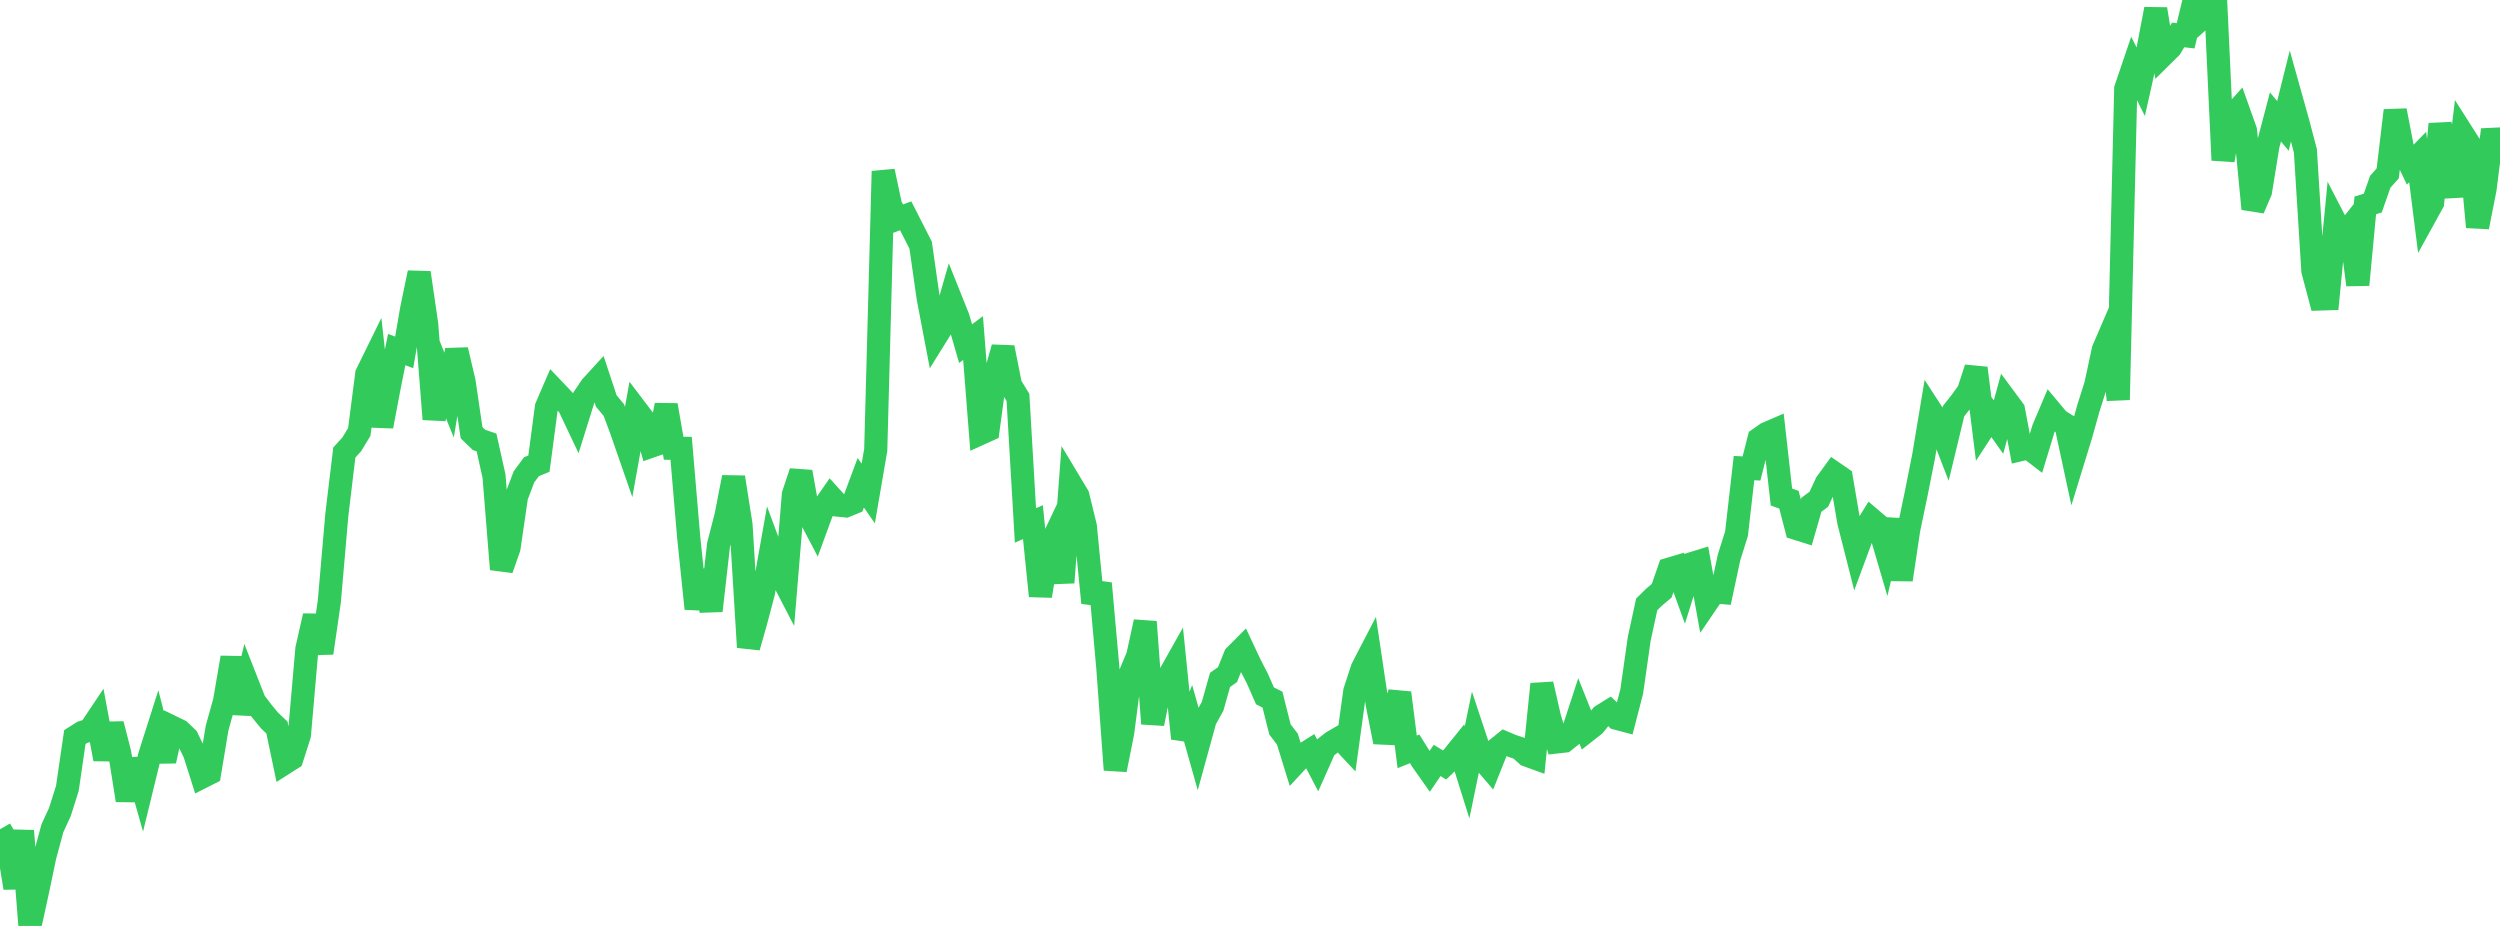 <?xml version="1.0" standalone="no"?>
<!DOCTYPE svg PUBLIC "-//W3C//DTD SVG 1.1//EN" "http://www.w3.org/Graphics/SVG/1.1/DTD/svg11.dtd">

<svg width="135" height="50" viewBox="0 0 135 50" preserveAspectRatio="none" 
  xmlns="http://www.w3.org/2000/svg"
  xmlns:xlink="http://www.w3.org/1999/xlink">


<polyline points="0.0, 44.779 0.404, 45.484 0.808, 47.948 1.213, 44.868 1.617, 50.0 2.021, 48.15 2.425, 46.223 2.829, 44.728 3.234, 43.848 3.638, 42.572 4.042, 39.801 4.446, 39.546 4.85, 39.419 5.254, 38.815 5.659, 40.993 6.063, 39.101 6.467, 40.673 6.871, 43.216 7.275, 41.014 7.68, 42.451 8.084, 40.797 8.488, 39.529 8.892, 41.092 9.296, 39.265 9.701, 39.461 10.105, 39.845 10.509, 40.682 10.913, 41.958 11.317, 41.754 11.722, 39.317 12.126, 37.866 12.53, 35.509 12.934, 38.521 13.338, 36.847 13.743, 37.877 14.147, 38.413 14.551, 38.903 14.955, 39.287 15.359, 41.213 15.763, 40.956 16.168, 39.685 16.572, 35.04 16.976, 33.26 17.38, 35.262 17.784, 32.474 18.189, 27.799 18.593, 24.436 18.997, 23.991 19.401, 23.325 19.805, 20.194 20.21, 19.37 20.614, 23.023 21.018, 20.888 21.422, 18.877 21.826, 19.03 22.231, 16.674 22.635, 14.729 23.039, 17.497 23.443, 22.636 23.847, 20.337 24.251, 21.336 24.656, 18.894 25.06, 20.614 25.464, 23.367 25.868, 23.756 26.272, 23.893 26.677, 25.714 27.081, 30.739 27.485, 29.591 27.889, 26.82 28.293, 25.751 28.698, 25.202 29.102, 25.037 29.506, 21.987 29.91, 21.048 30.314, 21.472 30.719, 21.909 31.123, 22.761 31.527, 21.471 31.931, 20.871 32.335, 20.43 32.74, 21.655 33.144, 22.137 33.548, 23.217 33.952, 24.382 34.356, 22.127 34.76, 22.659 35.165, 24.094 35.569, 23.954 35.973, 21.876 36.377, 24.206 36.781, 24.21 37.186, 28.973 37.59, 32.867 37.994, 30.811 38.398, 32.98 38.802, 29.42 39.207, 27.847 39.611, 25.773 40.015, 28.347 40.419, 34.95 40.823, 33.525 41.228, 31.991 41.632, 29.717 42.036, 30.807 42.44, 31.586 42.844, 26.702 43.249, 25.483 43.653, 27.748 44.057, 28.517 44.461, 27.415 44.865, 26.831 45.269, 27.278 45.674, 27.318 46.078, 27.151 46.482, 26.067 46.886, 26.649 47.29, 24.294 47.695, 9.247 48.099, 11.139 48.503, 11.805 48.907, 11.654 49.311, 12.446 49.716, 13.243 50.12, 16.081 50.524, 18.199 50.928, 17.549 51.332, 16.145 51.737, 17.157 52.141, 18.557 52.545, 18.254 52.949, 23.406 53.353, 23.223 53.757, 20.21 54.162, 18.768 54.566, 20.799 54.97, 21.462 55.374, 28.372 55.778, 28.196 56.183, 32.182 56.587, 29.72 56.991, 28.865 57.395, 31.458 57.799, 26.094 58.204, 26.768 58.608, 28.427 59.012, 32.549 59.416, 31.507 59.82, 36.028 60.225, 41.571 60.629, 39.535 61.033, 36.392 61.437, 35.426 61.841, 33.58 62.246, 39.079 62.65, 37.061 63.054, 36.63 63.458, 35.912 63.862, 39.876 64.266, 38.902 64.671, 40.34 65.075, 38.871 65.479, 38.143 65.883, 36.714 66.287, 36.429 66.692, 35.415 67.096, 35.009 67.5, 35.869 67.904, 36.655 68.308, 37.575 68.713, 37.78 69.117, 39.388 69.521, 39.916 69.925, 41.222 70.329, 40.785 70.734, 40.529 71.138, 41.298 71.542, 40.391 71.946, 40.072 72.35, 39.838 72.754, 40.271 73.159, 37.331 73.563, 36.093 73.967, 35.315 74.371, 38.03 74.775, 40.068 75.18, 38.682 75.584, 37.415 75.988, 40.601 76.392, 40.439 76.796, 41.085 77.201, 41.659 77.605, 41.063 78.009, 41.31 78.413, 40.921 78.817, 40.42 79.222, 41.71 79.626, 39.755 80.03, 40.972 80.434, 41.444 80.838, 40.433 81.243, 40.107 81.647, 40.277 82.051, 40.412 82.455, 40.777 82.859, 40.924 83.263, 36.943 83.668, 38.72 84.072, 40.064 84.476, 40.018 84.88, 39.694 85.284, 38.457 85.689, 39.47 86.093, 39.153 86.497, 38.649 86.901, 38.399 87.305, 38.788 87.71, 38.896 88.114, 37.337 88.518, 34.5 88.922, 32.638 89.326, 32.241 89.731, 31.902 90.135, 30.736 90.539, 30.616 90.943, 31.729 91.347, 30.442 91.751, 30.317 92.156, 32.557 92.56, 31.963 92.964, 31.995 93.368, 30.101 93.772, 28.817 94.177, 25.276 94.581, 25.298 94.985, 23.701 95.389, 23.416 95.793, 23.241 96.198, 26.841 96.602, 26.984 97.006, 28.537 97.41, 28.664 97.814, 27.258 98.219, 26.957 98.623, 26.088 99.027, 25.534 99.431, 25.812 99.835, 28.184 100.24, 29.779 100.644, 28.688 101.048, 28.035 101.452, 28.378 101.856, 29.754 102.26, 28.061 102.665, 31.304 103.069, 28.602 103.473, 26.665 103.877, 24.629 104.281, 22.205 104.686, 22.83 105.09, 23.874 105.494, 22.2 105.898, 21.688 106.302, 21.125 106.707, 19.879 107.111, 23.112 107.515, 22.492 107.919, 23.064 108.323, 21.588 108.728, 22.135 109.132, 24.275 109.536, 24.18 109.94, 24.489 110.344, 23.161 110.749, 22.203 111.153, 22.687 111.557, 22.938 111.961, 24.815 112.365, 23.501 112.769, 22.058 113.174, 20.775 113.578, 18.889 113.982, 17.951 114.386, 21.588 114.79, 4.796 115.195, 3.602 115.599, 4.412 116.003, 2.613 116.407, 0.491 116.811, 2.962 117.216, 2.562 117.62, 1.886 118.024, 1.932 118.428, 0.25 118.832, 1.042 119.237, 0.682 119.641, 0.0 120.045, 8.649 120.449, 6.371 120.853, 5.922 121.257, 7.056 121.662, 11.278 122.066, 10.34 122.47, 7.852 122.874, 6.315 123.278, 6.796 123.683, 5.171 124.087, 6.612 124.491, 8.148 124.895, 14.62 125.299, 16.145 125.704, 16.132 126.108, 11.981 126.512, 12.763 126.916, 12.257 127.32, 15.381 127.725, 11.09 128.129, 10.969 128.533, 9.817 128.937, 9.361 129.341, 5.969 129.746, 8.057 130.15, 8.894 130.554, 8.481 130.958, 11.676 131.362, 10.943 131.766, 6.698 132.171, 8.808 132.575, 10.588 132.979, 7.216 133.383, 7.851 133.787, 12.26 134.192, 10.206 134.596, 7.006 135.0, 8.809" fill="none" stroke="#32ca5b" stroke-width="1.25"/>

</svg>